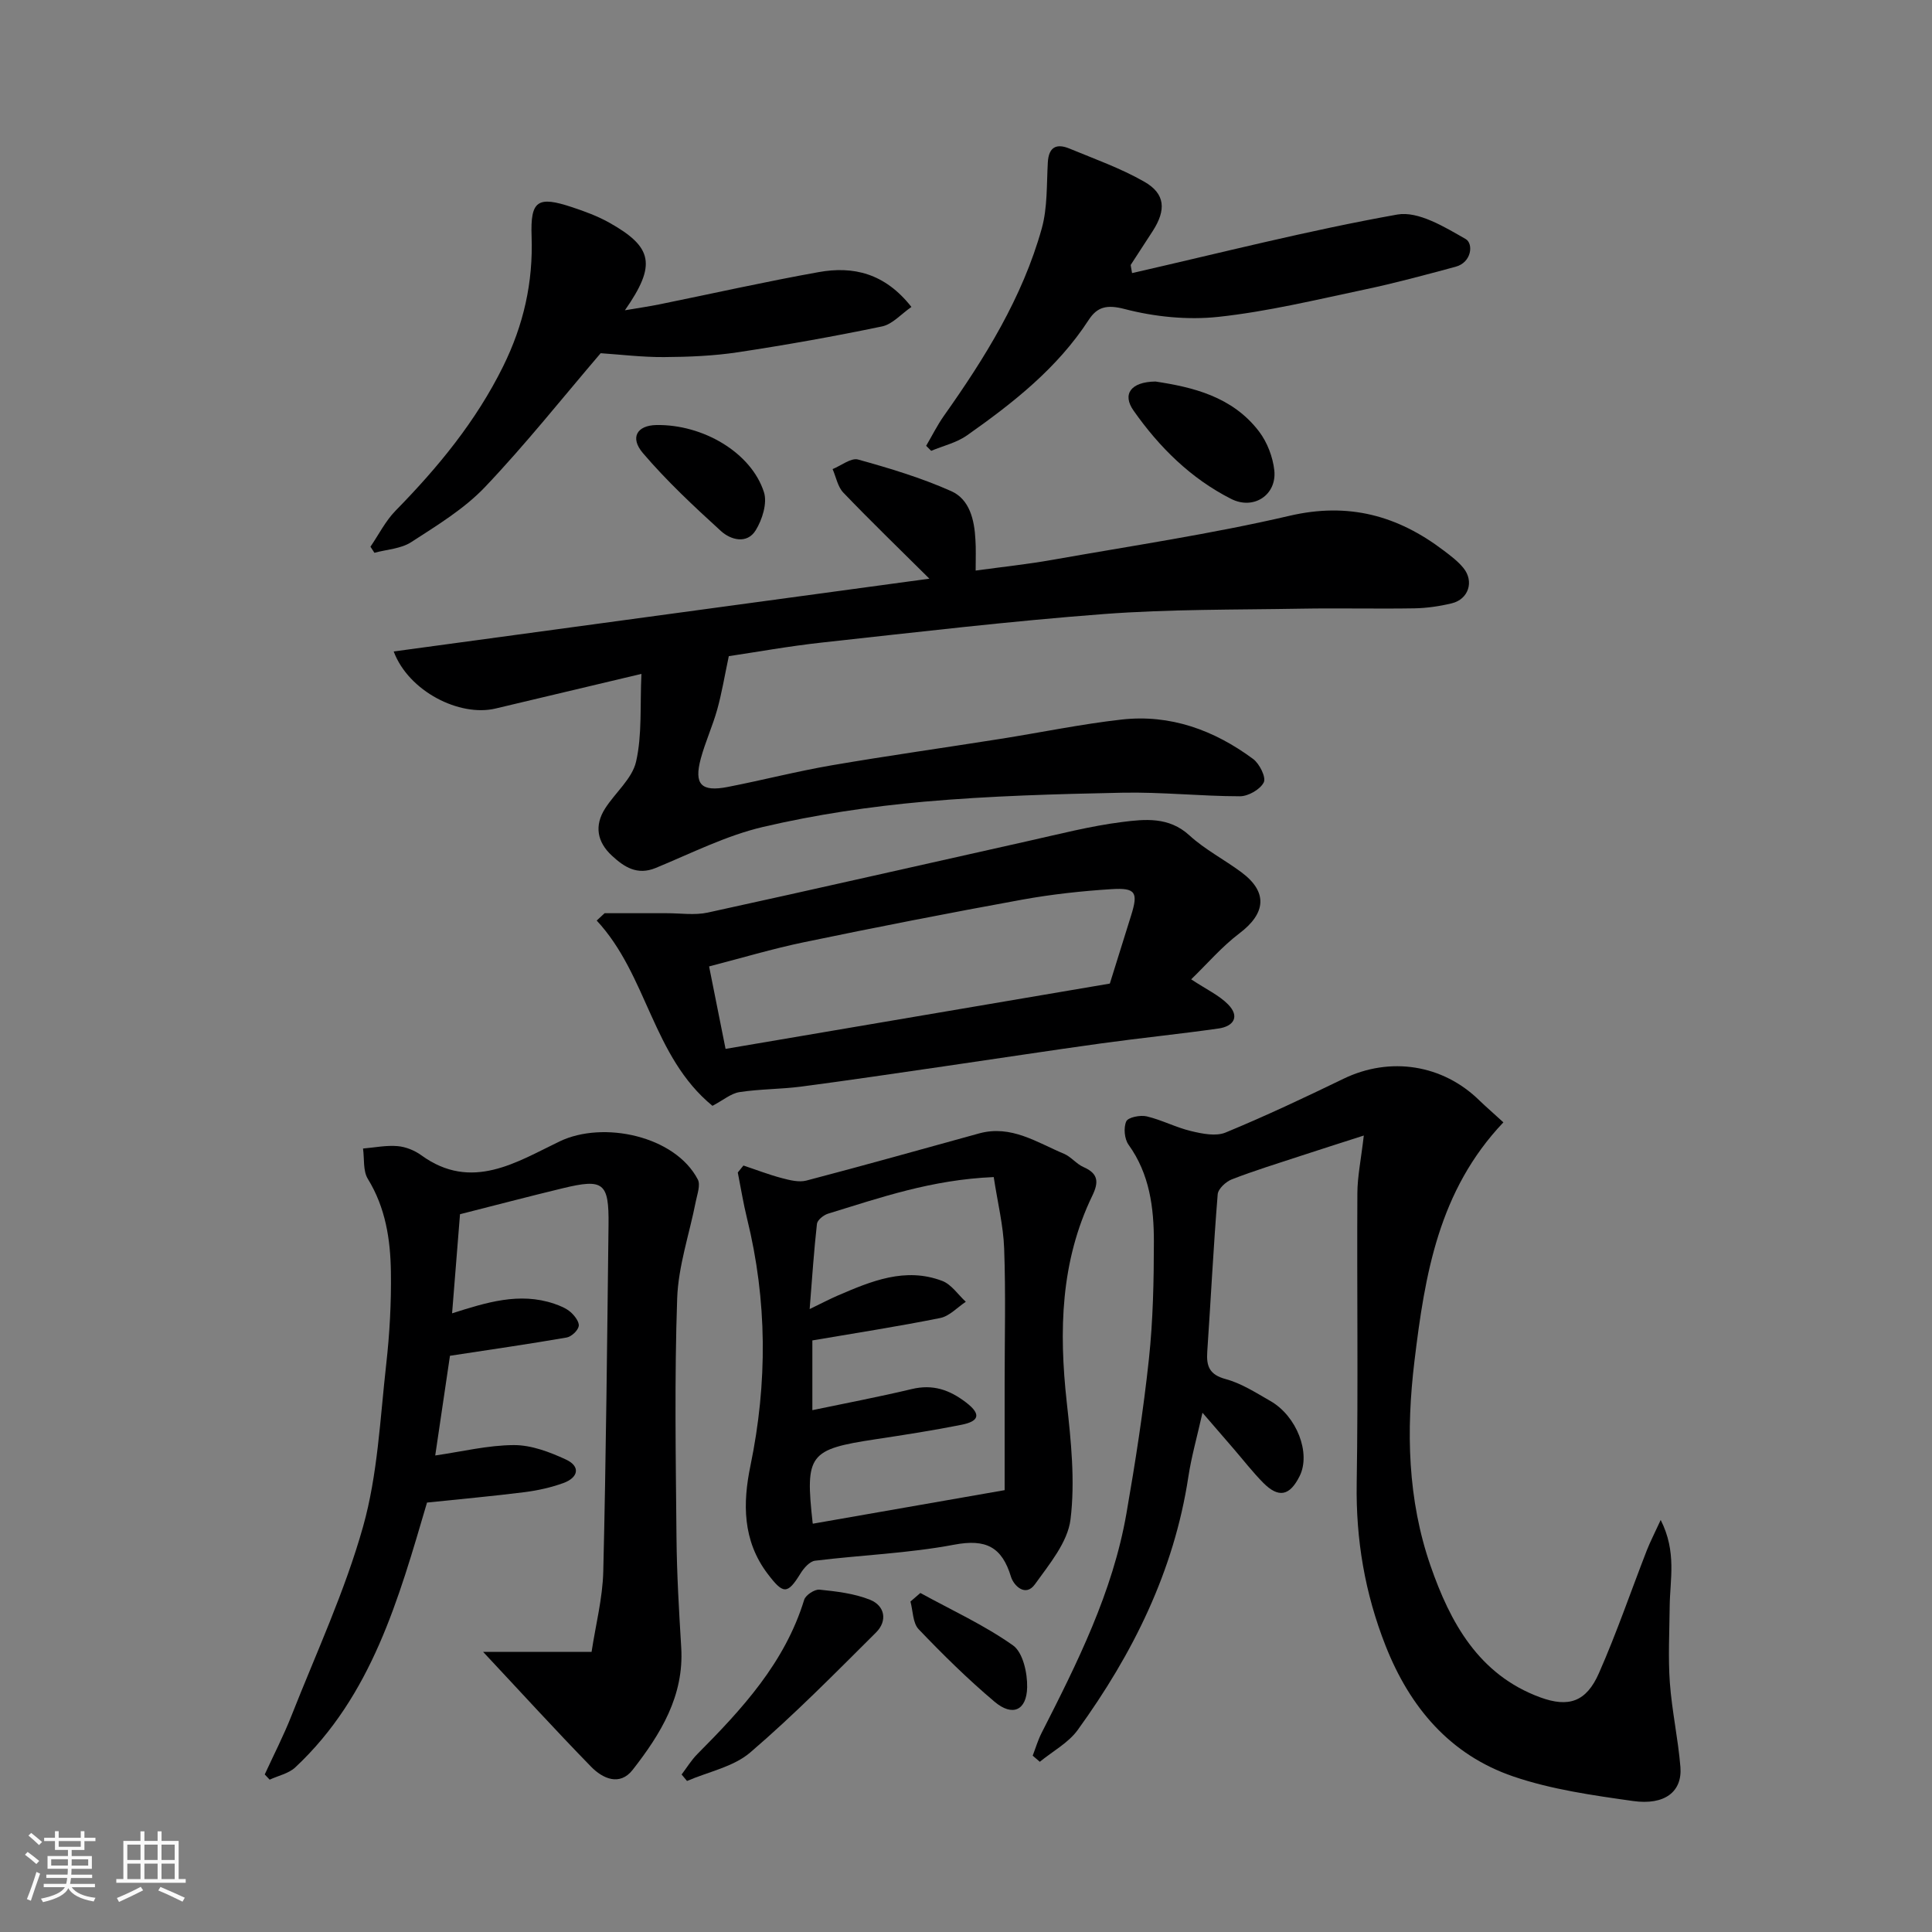 <svg enable-background="new 0 0 400 400" viewBox="0 0 400 400" xmlns="http://www.w3.org/2000/svg"><rect x="0" y="0" width="400" height="400" fill="#808080" stroke="none"/><path d="m5.17 384 .55-.58c.85.61 1.65 1.24 2.4 1.87l-.59.64c-.83-.73-1.62-1.38-2.36-1.93m1.22 9.53-.82-.34c.71-1.76 1.37-3.64 1.98-5.63.24.13.5.25.76.36-.6 1.67-1.24 3.54-1.92 5.61m-.5-13.5.57-.54c.56.44 1.31 1.06 2.26 1.87l-.64.64c-.68-.66-1.41-1.32-2.19-1.97m3.25.46h2.24v-1.36h.77v1.36h4.57v-1.36h.76v1.36h2.28v.69h-2.28v1.84h-2.64v1.26h4.18v2.64h-4.21c0 .45-.02.86-.05 1.21h4.32v.69h-4.38c-.04.34-.1.75-.19 1.22h5.15v.69h-4.82c.87 1.19 2.51 1.92 4.93 2.19-.17.31-.3.57-.37.76-2.77-.49-4.52-1.41-5.26-2.76-.56 1.26-2.3 2.23-5.24 2.9-.12-.24-.26-.48-.43-.72 2.73-.55 4.38-1.34 4.96-2.38h-4.38v-.69h4.65c.1-.38.17-.79.21-1.22h-4.32v-.69h4.4c.03-.34.05-.75.05-1.21h-4.2v-2.64h4.23v-1.26h-2.69v-1.84h-2.24zm1.46 4.46v1.29h3.45c.01-.4.02-.57.01-.53v-.32-.45h-3.46zm1.55-2.59h4.57v-1.19h-4.57zm6.11 2.59h-3.42v.77c-.01.19-.01.37-.02.53h3.44z" fill="#fafafa"/><path d="m32.63 379.16h.82v1.98h3.54v7.89h1.46v.78h-14.37v-.78h1.46v-7.89h3.54v-1.98h.82v1.98h2.73zm-3.49 11.48.5.73c-1.61.82-3.28 1.63-5 2.41-.13-.27-.28-.55-.44-.82 1.75-.72 3.4-1.49 4.94-2.32m-2.78-5.55h2.73v-3.18h-2.73zm0 3.95h2.73v-3.2h-2.73zm3.54-3.95h2.73v-3.18h-2.73zm0 3.95h2.73v-3.2h-2.73zm7.89 4.68c-1.84-.92-3.51-1.7-5.02-2.32l.45-.73c1.89.8 3.57 1.55 5.04 2.23zm-1.62-11.81h-2.73v3.18h2.73zm-2.73 7.13h2.73v-3.2h-2.73z" fill="#fafafa"/><g fill="#000001"><path d="m311.26 232.37c-13.42 14.14-16.25 31.53-18.41 49.41-1.75 14.47-1.42 28.7 3.32 42.38 4.05 11.68 9.93 22.57 22.72 27.26 5.87 2.15 9.53.95 12.15-5.01 3.67-8.32 6.62-16.96 9.92-25.44.68-1.74 1.55-3.4 2.87-6.28 3.36 6.64 1.91 12.36 1.86 17.92-.05 5.24-.34 10.5.03 15.72.42 5.85 1.71 11.64 2.19 17.49.42 5.1-3.21 7.99-9.81 7.06-8.35-1.18-16.86-2.38-24.78-5.08-13.09-4.47-21.42-14.29-26.46-27.09-4.27-10.84-6.16-21.95-5.97-33.63.32-20.03.03-40.06.14-60.1.02-3.4.74-6.8 1.33-11.88-5.01 1.61-9.01 2.88-13 4.19-4.78 1.57-9.61 3.06-14.3 4.87-1.24.48-2.86 1.97-2.95 3.11-.88 10.85-1.42 21.73-2.16 32.59-.21 3.03.46 4.76 3.83 5.67 3.25.88 6.24 2.82 9.22 4.52 5.5 3.14 8.43 10.82 6.08 15.55-2.05 4.12-4.35 4.62-7.56 1.38-2.19-2.22-4.11-4.71-6.15-7.07-1.91-2.22-3.83-4.43-6.41-7.42-1.11 4.96-2.29 9.09-2.93 13.3-2.97 19.51-11.49 36.61-22.9 52.38-1.94 2.68-5.2 4.42-7.85 6.59-.49-.42-.98-.84-1.47-1.27.6-1.56 1.07-3.18 1.82-4.66 7.41-14.55 14.74-29.17 17.58-45.45 1.85-10.62 3.51-21.29 4.66-32.01.86-8.04 1.02-16.19 1.03-24.29 0-7.06-.88-14-5.24-20.07-.86-1.19-1.07-3.53-.48-4.84.38-.85 2.9-1.35 4.23-1.04 3.13.74 6.07 2.31 9.2 3.05 2.3.55 5.12 1.13 7.13.3 8.26-3.41 16.36-7.23 24.41-11.13 9.64-4.67 20.59-2.99 28.22 4.56 1.45 1.39 2.97 2.69 4.89 4.46z"/><path d="m202 118.13c5.68-.78 10.84-1.32 15.94-2.23 16.37-2.9 32.86-5.34 49.04-9.11 12.22-2.85 22.41-.05 31.95 7.21 1.44 1.09 2.93 2.21 4.05 3.59 2.27 2.78 1.07 6.48-2.41 7.32-2.52.61-5.15.99-7.74 1.04-7.83.13-15.66-.07-23.49.07-13.6.24-27.23.09-40.78 1.11-19.46 1.47-38.87 3.77-58.28 5.89-6.97.76-13.89 2.02-19.39 2.83-.89 4.21-1.46 7.69-2.4 11.06-.96 3.43-2.47 6.71-3.4 10.15-1.44 5.34.08 6.94 5.58 5.87 7.19-1.4 14.3-3.24 21.52-4.48 11.59-1.99 23.24-3.62 34.85-5.46 8.38-1.32 16.72-3.06 25.14-4.01 10.12-1.15 19.21 2.19 27.27 8.16 1.32.98 2.72 3.8 2.2 4.84-.72 1.46-3.21 2.88-4.93 2.88-8.1-.01-16.21-.9-24.29-.74-13.71.28-27.45.65-41.1 1.86-11.2 1-22.42 2.67-33.36 5.23-7.65 1.79-14.87 5.47-22.21 8.49-3.84 1.58-6.53-.19-9.08-2.55-3.05-2.82-3.67-6.2-1.4-9.76 2.1-3.29 5.6-6.16 6.41-9.69 1.27-5.56.8-11.51 1.11-18.18-11 2.61-20.59 4.88-30.19 7.17-7.45 1.78-18.01-3.55-21.1-11.81 36.82-5 73.34-9.96 110.91-15.07-6.4-6.35-12.22-11.98-17.82-17.82-1.16-1.21-1.5-3.22-2.22-4.87 1.77-.71 3.81-2.38 5.27-1.98 6.54 1.81 13.1 3.79 19.28 6.54 3.83 1.7 4.81 5.96 5.02 10.04.13 1.84.05 3.67.05 6.41z"/><path d="m100.02 342h22.46c.84-5.55 2.28-11.07 2.42-16.62.58-23.92.8-47.84 1.09-71.76.1-8.77-1.02-9.65-9.46-7.61-7.09 1.71-14.14 3.57-21.29 5.38-.54 6.81-1.08 13.51-1.64 20.52 7.07-2.24 13.92-4.43 21.13-1.99 1.2.41 2.47.92 3.41 1.74.83.73 1.84 2.05 1.68 2.91-.18.93-1.51 2.17-2.51 2.35-7.73 1.34-15.5 2.46-24.15 3.78-.95 6.44-2.01 13.57-3.05 20.64 5.55-.8 10.92-2.13 16.3-2.15 3.6-.01 7.4 1.43 10.76 2.99 3.1 1.44 2.54 3.75-.51 4.86-2.56.93-5.3 1.54-8.02 1.89-6.66.84-13.36 1.44-20.23 2.16-5.88 19.96-11.43 40.01-27.28 54.83-1.37 1.28-3.52 1.71-5.3 2.54-.34-.36-.68-.72-1.02-1.08 1.86-4.05 3.91-8.03 5.54-12.17 5.13-13 11.07-25.79 14.83-39.18 3.02-10.76 3.51-22.26 4.77-33.47.72-6.39 1.08-12.86.98-19.28-.1-6.68-1.11-13.25-4.77-19.2-1.03-1.67-.7-4.17-1-6.29 2.38-.2 4.79-.7 7.13-.5 1.71.14 3.56.89 4.96 1.91 10.41 7.55 19.78 1.35 28.63-2.89 9-4.32 23.88-1.15 28.59 7.88.6 1.15-.12 3.07-.42 4.59-1.31 6.69-3.62 13.34-3.85 20.07-.57 16.47-.29 32.98-.14 49.46.07 7.6.52 15.2.98 22.79.61 10.04-4.28 17.92-10.04 25.31-2.68 3.44-6.21 1.84-8.62-.63-7.4-7.59-14.52-15.41-22.36-23.78z"/><path d="m153.92 241.31c2.65.88 5.27 1.9 7.97 2.61 1.64.43 3.53.91 5.08.5 11.95-3.13 23.84-6.48 35.75-9.76 6.62-1.82 11.96 1.87 17.57 4.22 1.47.62 2.57 2.11 4.04 2.75 3.06 1.34 3.19 3.09 1.83 5.91-6.6 13.64-6.93 28.04-5.3 42.79.89 8.04 1.75 16.3.78 24.24-.58 4.73-4.38 9.27-7.37 13.44-1.94 2.71-4.39.28-4.95-1.54-1.88-6.21-5.2-7.9-11.76-6.66-9.48 1.79-19.22 2.14-28.82 3.32-1.11.14-2.33 1.54-3.01 2.65-2.72 4.41-3.58 4.3-6.82.03-5.2-6.88-5.14-14.64-3.54-22.34 3.55-17.18 3.49-34.2-.71-51.22-.77-3.13-1.28-6.33-1.91-9.5.38-.49.78-.96 1.17-1.44zm51.82 2.39c-12.93.54-23.56 4.29-34.28 7.57-.93.28-2.22 1.31-2.32 2.11-.63 5.61-1 11.25-1.51 17.65 2.6-1.26 4.18-2.09 5.82-2.8 6.94-2.99 13.98-5.94 21.63-3.03 1.9.72 3.27 2.84 4.88 4.32-1.76 1.16-3.39 2.98-5.3 3.36-8.75 1.76-17.58 3.12-26.47 4.64v14.44c6.93-1.45 13.79-2.75 20.58-4.37 4.35-1.04 7.79.13 11.25 2.78 3.41 2.61 2.41 3.94-.93 4.61-5.9 1.18-11.85 2.1-17.8 3-13.8 2.09-14.61 3.12-13.04 17.33.02.15.14.29.07.15 12.87-2.25 25.65-4.49 39.68-6.94 0-6.9 0-14.48 0-22.06 0-9.32.24-18.65-.1-27.96-.17-4.78-1.36-9.54-2.16-14.8z"/><path d="m147.51 228.95c-12.46-10.21-13.43-27.03-23.97-38.36.55-.51 1.1-1.01 1.64-1.52 4.27 0 8.53.01 12.8 0 2.85-.01 5.82.46 8.55-.13 22.09-4.82 44.13-9.86 66.19-14.78 6.51-1.45 13-3.14 19.59-3.97 4.74-.6 9.7-1.13 13.95 2.77 3.22 2.95 7.24 5.01 10.77 7.64 5.49 4.09 5.08 8.48-.42 12.64-3.66 2.77-6.71 6.35-9.99 9.52 3.17 2.1 5.77 3.29 7.64 5.19 2.47 2.51 1.17 4.54-1.97 4.99-8.09 1.15-16.24 1.97-24.34 3.09-10.84 1.5-21.65 3.17-32.48 4.74-9.86 1.43-19.72 2.9-29.61 4.2-4.23.55-8.55.49-12.76 1.14-1.76.27-3.35 1.66-5.59 2.84zm2.71-11.79c26.93-4.58 53.27-9.05 79.56-13.52 1.5-4.81 2.95-9.47 4.41-14.12 1.49-4.76.97-5.75-4.07-5.43-6.2.39-12.42 1.07-18.53 2.18-15.06 2.74-30.08 5.68-45.06 8.79-6.61 1.37-13.1 3.32-19.72 5.03 1.21 6.04 2.25 11.27 3.41 17.07z"/><path d="m234.38 56.54c18.46-4.21 36.56-8.85 54.91-12.12 4.35-.77 9.81 2.58 14.16 5.07 1.63.93 1.28 4.84-2.09 5.74-6.26 1.68-12.52 3.39-18.86 4.72-10.03 2.12-20.06 4.55-30.22 5.65-6.38.69-13.22 0-19.44-1.62-3.75-.98-5.7-.41-7.44 2.26-6.49 9.99-15.64 17.17-25.19 23.9-2.15 1.52-4.93 2.16-7.42 3.2-.35-.35-.69-.69-1.04-1.04 1.22-2.07 2.29-4.24 3.67-6.2 8.51-12.02 16.26-24.48 20.26-38.78 1.21-4.34 1-9.11 1.26-13.69.18-3.23 1.82-3.97 4.48-2.87 5.22 2.16 10.61 4.07 15.49 6.86 4.36 2.48 4.57 5.84 1.74 10.23-1.5 2.33-3.03 4.64-4.53 6.97-.06.12.05.34.26 1.72z"/><path d="m188.7 63.55c-2.13 1.47-3.93 3.58-6.07 4.03-9.9 2.06-19.86 3.84-29.86 5.35-5.03.76-10.18.97-15.28 1-4.56.03-9.12-.54-13.13-.8-7.87 9.2-15.51 18.83-23.94 27.7-4.33 4.55-9.94 7.95-15.28 11.41-2.12 1.38-5.05 1.51-7.62 2.21-.27-.42-.54-.84-.82-1.26 1.71-2.5 3.1-5.31 5.19-7.45 8.78-8.96 16.64-18.48 22.27-29.87 4.25-8.61 6.24-17.41 5.9-26.95-.26-7.42 1.24-8.4 8.4-6.02 2.62.87 5.26 1.84 7.65 3.18 9.04 5.07 9.86 8.72 3.27 18.16 2.96-.5 5.03-.8 7.07-1.21 11.01-2.24 21.98-4.71 33.04-6.69 7.15-1.29 13.7.2 19.21 7.21z"/><path d="m141.12 367.39c1.07-1.41 2-2.95 3.23-4.2 9.29-9.34 18.15-18.94 22.15-31.98.3-.97 2.16-2.19 3.17-2.09 3.53.36 7.19.79 10.45 2.09 3.12 1.25 3.65 4.38 1.26 6.77-8.51 8.47-16.95 17.05-26.05 24.85-3.49 2.99-8.68 3.99-13.09 5.9-.38-.45-.75-.89-1.12-1.34z"/><path d="m239.23 78.99c7.62 1.16 15.91 3.06 21.46 10.37 1.68 2.22 2.83 5.23 3.14 8 .56 5.08-4.25 8.31-8.94 5.93-8.34-4.22-14.88-10.7-20.2-18.28-2.38-3.37-.61-5.95 4.54-6.02z"/><path d="m135.86 88c9.66-.18 19.68 5.69 22.31 13.91.72 2.26-.35 5.68-1.71 7.88-1.8 2.92-5.17 2-7.19.16-5.63-5.13-11.24-10.37-16.17-16.15-2.75-3.24-1.17-5.72 2.76-5.8z"/><path d="m190.55 329.81c6.45 3.54 13.21 6.63 19.18 10.85 2.06 1.46 3 5.73 2.93 8.69-.1 4.8-3.05 6.09-6.73 2.99-5.54-4.67-10.72-9.78-15.73-15.02-1.23-1.28-1.17-3.79-1.7-5.74.69-.6 1.37-1.18 2.05-1.77z"/></g></svg>